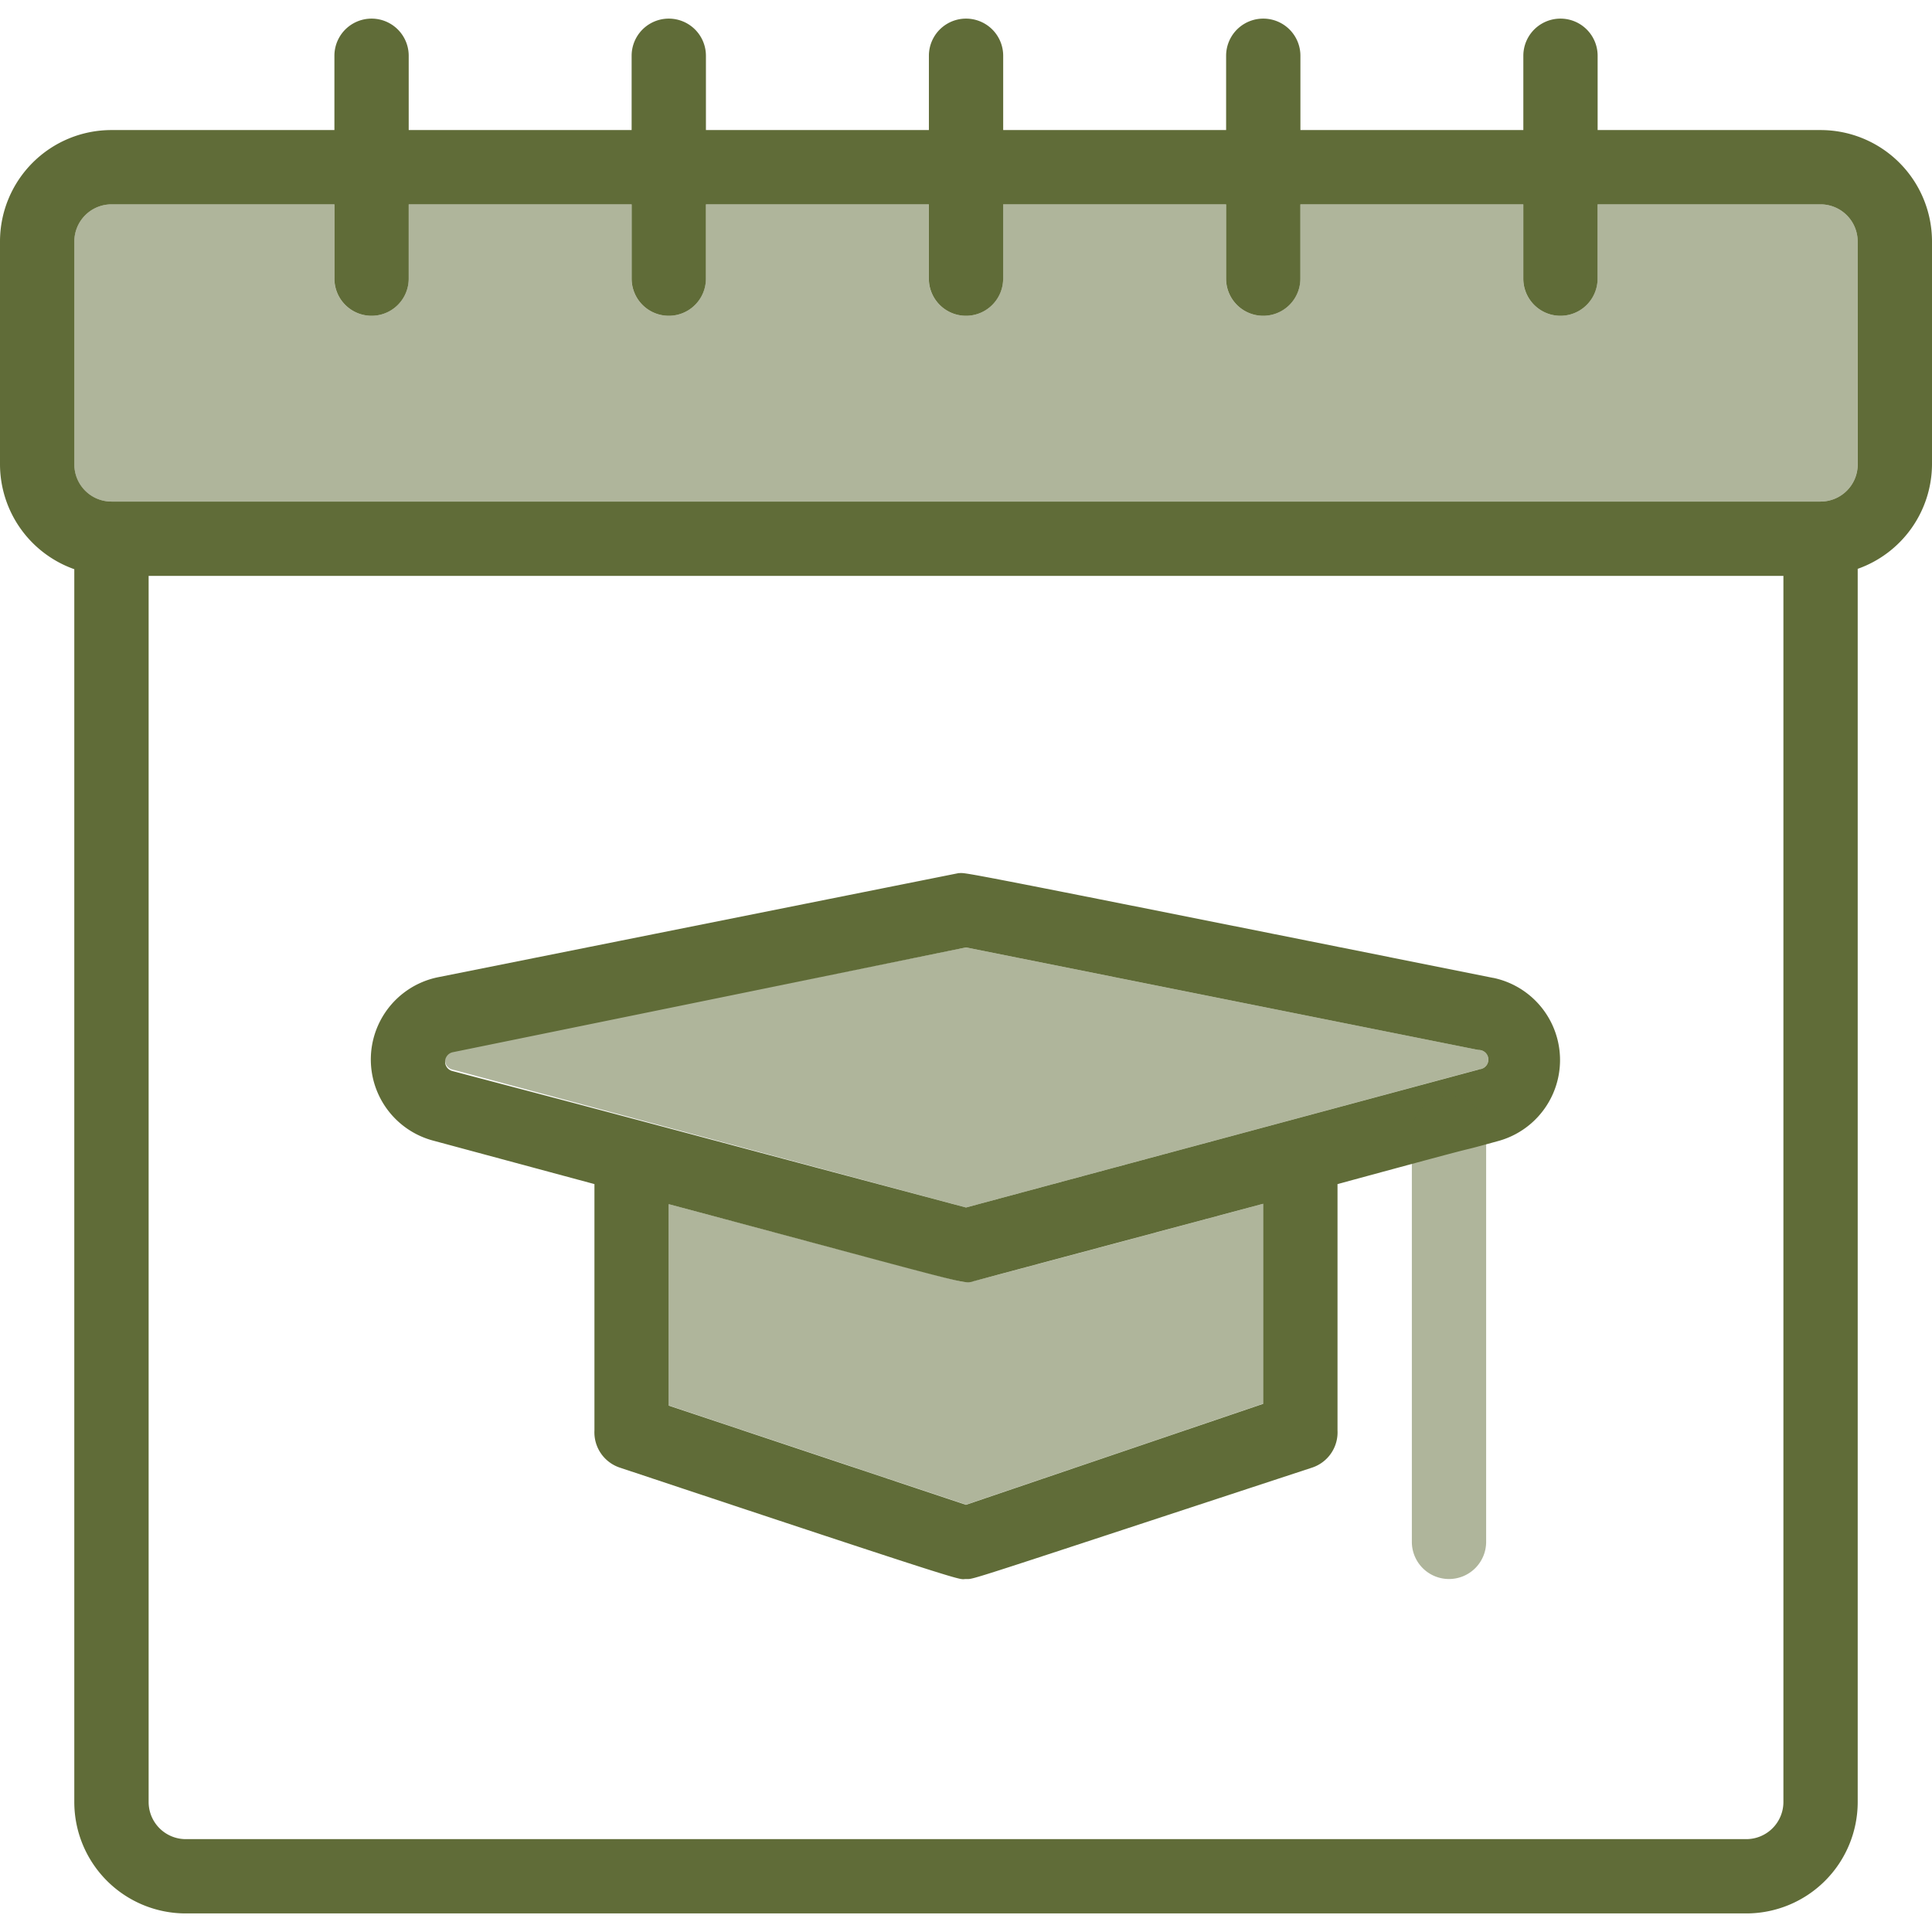 <svg xmlns="http://www.w3.org/2000/svg" xmlns:xlink="http://www.w3.org/1999/xlink" width="44" height="44" viewBox="0 0 44 44">
  <defs>
    <clipPath id="clip-path">
      <rect id="Rectangle_28" data-name="Rectangle 28" width="44" height="44" transform="translate(1224 1885)" fill="#606c38"/>
    </clipPath>
  </defs>
  <g id="Mask_Group_9" data-name="Mask Group 9" transform="translate(-1224 -1885)" clip-path="url(#clip-path)">
    <g id="Calendar" transform="translate(1224 1885.423)">
      <path id="Path_47" data-name="Path 47" d="M37.854,24.694c-12.76-2.555-11.948-2.386-12.176-2.386L13.832,24.677a1.912,1.912,0,0,0-.118,3.723l3.672.99V35a.846.846,0,0,0,.575.846c8.284,2.758,7.683,2.538,7.886,2.538s-.228.127,7.886-2.538A.846.846,0,0,0,34.309,35V29.39c4.231-1.151,2.217-.584,3.664-.982a1.912,1.912,0,0,0-.118-3.715Zm-5.238,9.7-6.769,2.3-6.769-2.259V29.847c7.328,1.955,6.651,1.819,6.989,1.743l6.549-1.752Zm4.916-7.615L25.848,29.923c-10.755-2.868-7.878-2.1-11.685-3.105a.22.22,0,0,1,0-.432L25.848,24l11.668,2.335a.22.22,0,1,1,.017.44Z" transform="translate(-3.848 -2.846)" fill="#606c38"/>
      <path id="Path_48" data-name="Path 48" d="M46.077,7.154H41V5.462a.846.846,0,1,0-1.692,0V7.154H34.231V5.462a.846.846,0,0,0-1.692,0V7.154H27.462V5.462a.846.846,0,1,0-1.692,0V7.154H20.692V5.462a.846.846,0,1,0-1.692,0V7.154H13.923V5.462a.846.846,0,1,0-1.692,0V7.154H7.154A2.538,2.538,0,0,0,4.615,9.692v5.077a2.538,2.538,0,0,0,1.692,2.386V45.231a2.538,2.538,0,0,0,2.538,2.538H44.385a2.538,2.538,0,0,0,2.538-2.538V17.147a2.538,2.538,0,0,0,1.692-2.378V9.692A2.538,2.538,0,0,0,46.077,7.154ZM44.385,46.077H8.846A.846.846,0,0,1,8,45.231V17.308H45.231V45.231A.846.846,0,0,1,44.385,46.077Zm2.538-31.308a.846.846,0,0,1-.846.846H7.154a.846.846,0,0,1-.846-.846V9.692a.846.846,0,0,1,.846-.846h5.077v1.692a.846.846,0,1,0,1.692,0V8.846H19v1.692a.846.846,0,1,0,1.692,0V8.846h5.077v1.692a.846.846,0,1,0,1.692,0V8.846h5.077v1.692a.846.846,0,0,0,1.692,0V8.846h5.077v1.692a.846.846,0,1,0,1.692,0V8.846h5.077a.846.846,0,0,1,.846.846Z" transform="translate(-4.615 -4.615)" fill="#606c38"/>
      <path id="Path_49" data-name="Path 49" d="M34.692,37.923a.846.846,0,0,1-.846-.846V27.769a.846.846,0,1,1,1.692,0v9.308A.846.846,0,0,1,34.692,37.923Z" transform="translate(-1.692 -2.385)" fill="#606c38" opacity="0.5"/>
      <path id="Path_50" data-name="Path 50" d="M46.769,9.308v5.077a.846.846,0,0,1-.846.846H7a.846.846,0,0,1-.846-.846V9.308A.846.846,0,0,1,7,8.462h5.077v1.692a.846.846,0,1,0,1.692,0V8.462h5.077v1.692a.846.846,0,1,0,1.692,0V8.462h5.077v1.692a.846.846,0,1,0,1.692,0V8.462h5.077v1.692a.846.846,0,0,0,1.692,0V8.462h5.077v1.692a.846.846,0,1,0,1.692,0V8.462h5.077A.846.846,0,0,1,46.769,9.308Z" transform="translate(-4.462 -4.231)" fill="#606c38" opacity="0.5"/>
      <path id="Path_51" data-name="Path 51" d="M32,29.154v4.552l-6.769,2.3-6.769-2.259V29.162c7.032,1.87,6.592,1.768,6.769,1.768S24.926,31.049,32,29.154Z" transform="translate(-3.231 -2.162)" fill="#606c38" opacity="0.5"/>
      <path id="Path_52" data-name="Path 52" d="M37.379,26.622,25.694,29.769,14.008,26.63a.22.22,0,0,1,0-.432l11.685-2.352,11.668,2.335a.22.22,0,1,1,.017.44Z" transform="translate(-3.694 -2.692)" fill="#606c38" opacity="0.5"/>
    </g>
  </g>
</svg>
